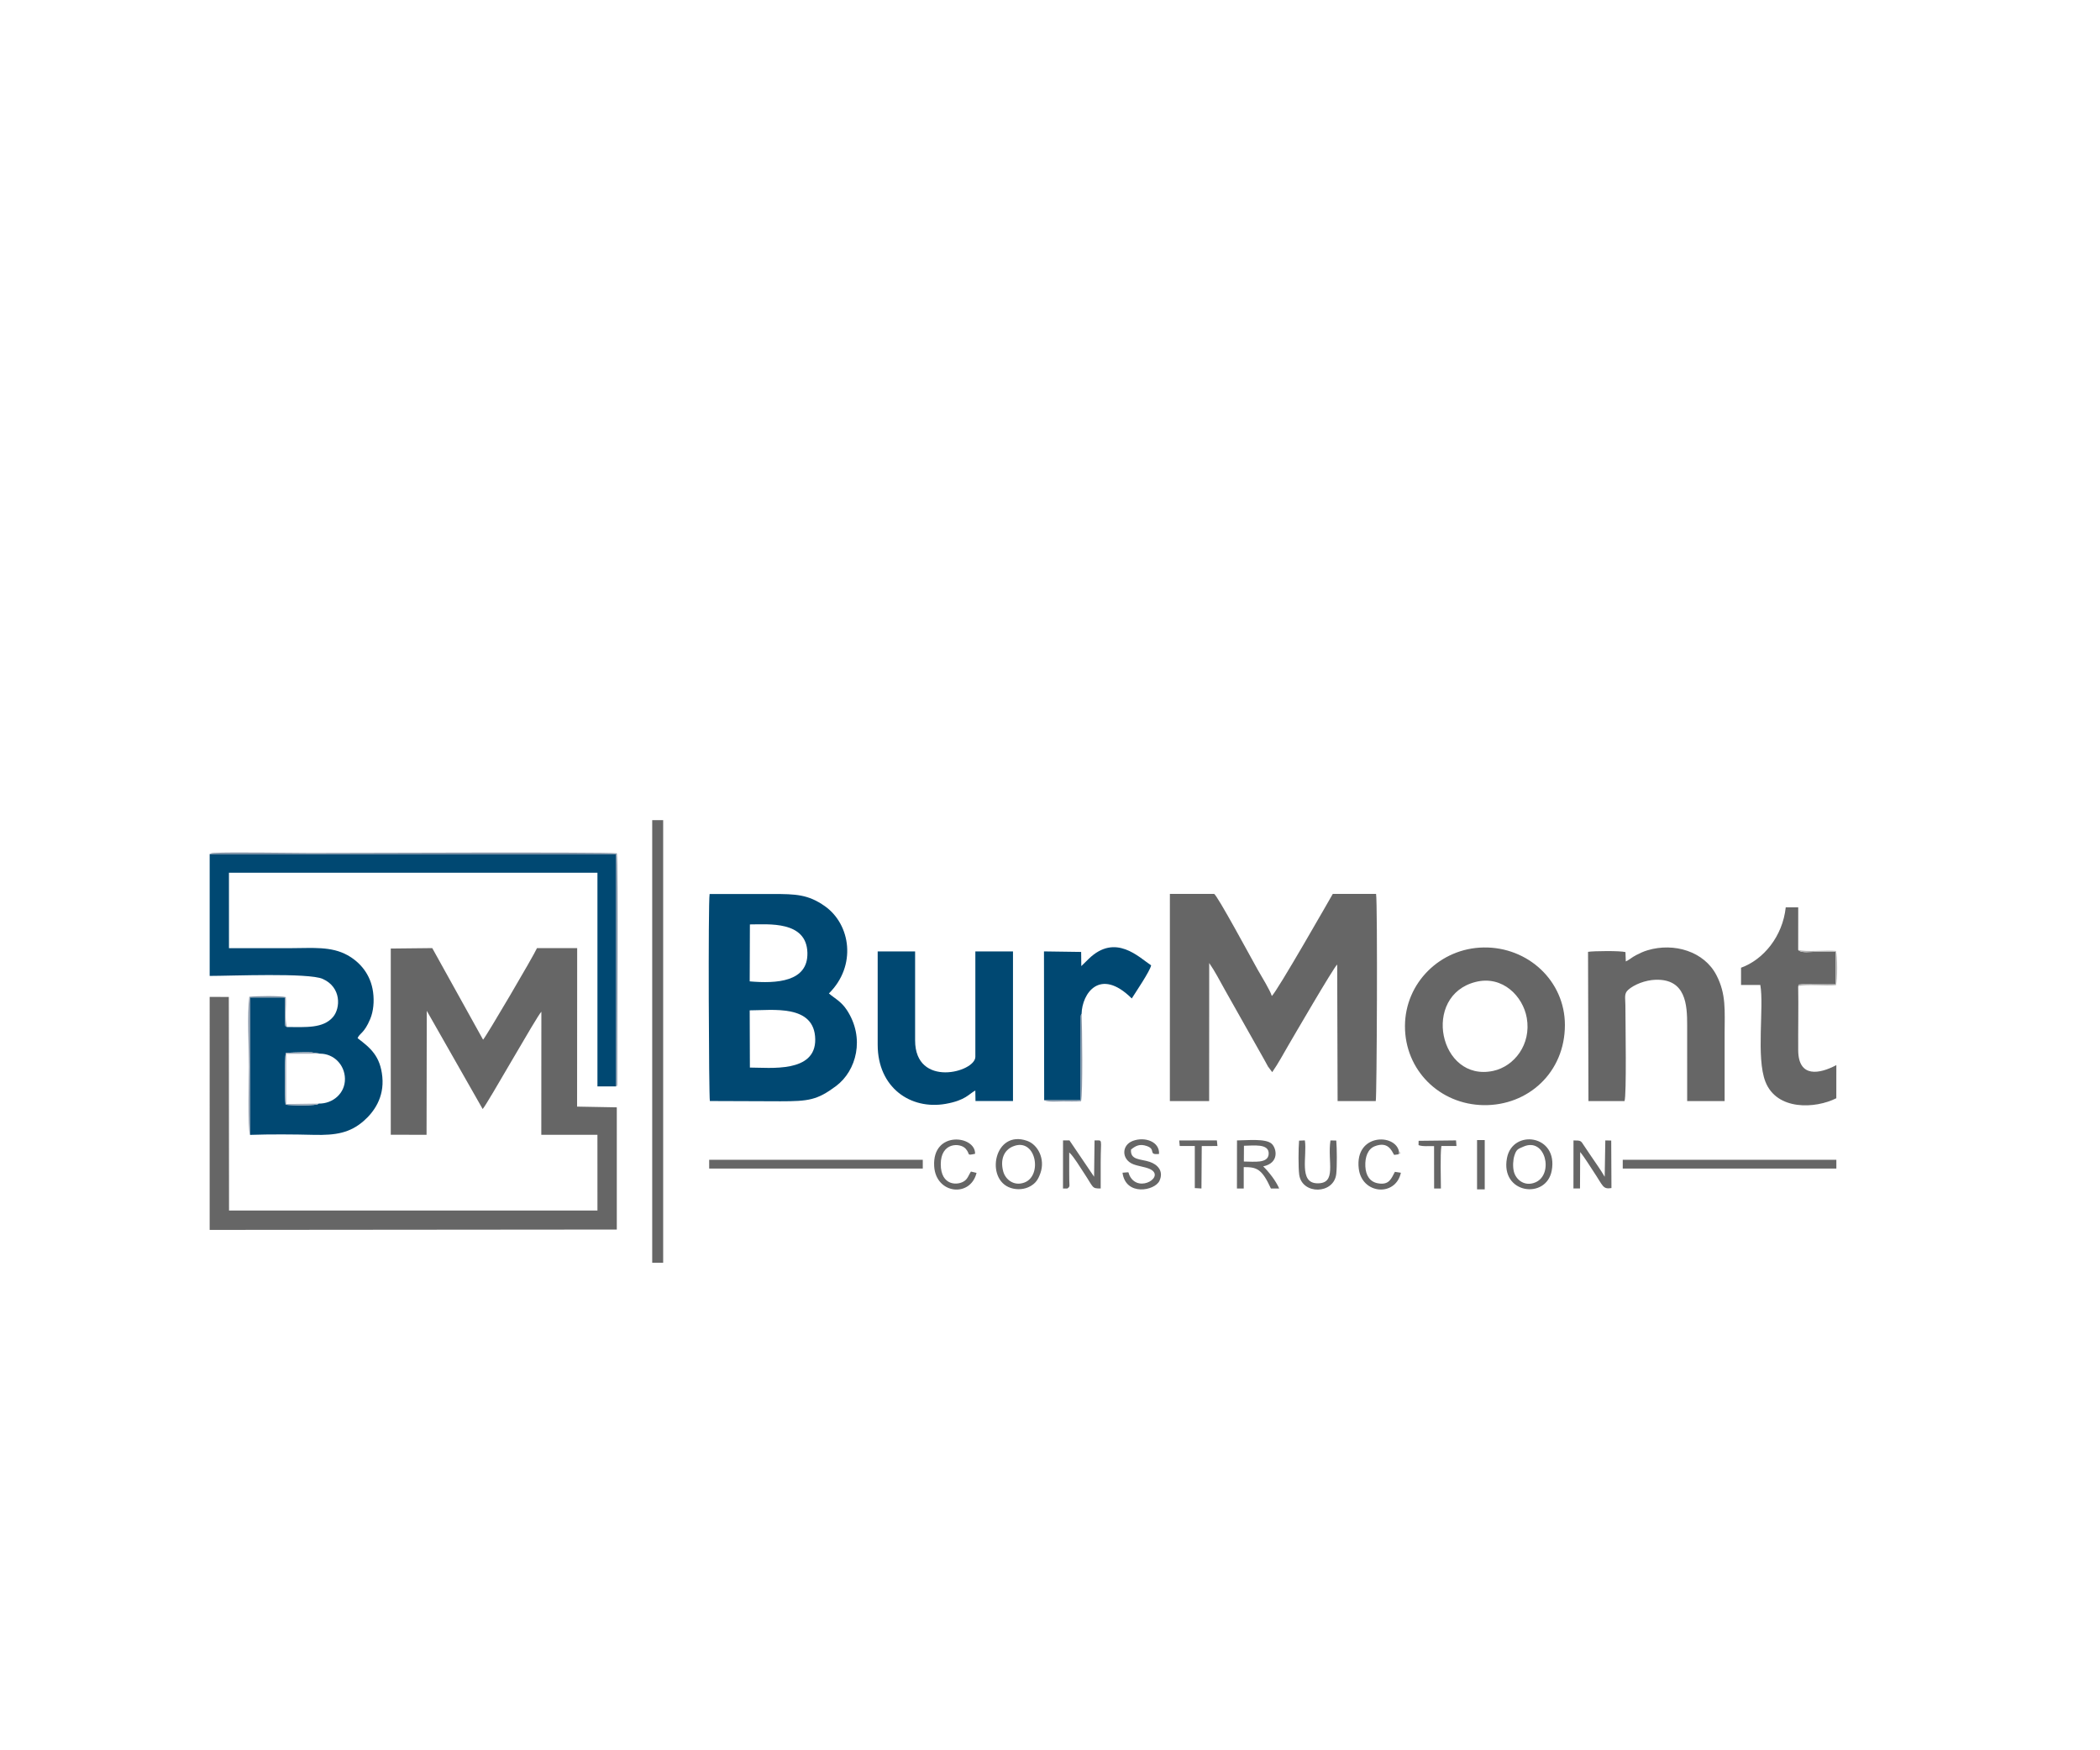 <?xml version="1.0" encoding="UTF-8"?>
<!DOCTYPE svg PUBLIC "-//W3C//DTD SVG 1.1//EN" "http://www.w3.org/Graphics/SVG/1.1/DTD/svg11.dtd">
<!-- Creator: CorelDRAW 2019 (64-Bit) -->
<svg xmlns="http://www.w3.org/2000/svg" xml:space="preserve" width="12in" height="10in" version="1.1" style="shape-rendering:geometricPrecision; text-rendering:geometricPrecision; image-rendering:optimizeQuality; fill-rule:evenodd; clip-rule:evenodd"
viewBox="0 0 12000 10000"
 xmlns:xlink="http://www.w3.org/1999/xlink"
 xmlns:xodm="http://www.corel.com/coreldraw/odm/2003">
 <defs>
  <style type="text/css">
   <![CDATA[
    .fil1 {fill:#004872}
    .fil0 {fill:#666666}
    .fil2 {fill:#75889E}
    .fil3 {fill:#8595A8}
    .fil4 {fill:#A1ACBA}
    .fil6 {fill:#ACACAC}
    .fil5 {fill:#B6B6B6}
   ]]>
  </style>
 </defs>
 <g id="Layer_x0020_1">
  <g id="_1662432502208">
   <path class="fil0" d="M2438.7 5775.16l319.44 561.15c28.91,-32.4 309.35,-530.85 335.37,-555.87l-0.34 703.09 320.7 0 0.15 432.72 -2105.26 0 -1.24 -1220.27 -109.36 -0.33 -0.06 1331.25 2326.5 -2.05 0.01 -698.21 -226.94 -4.19 0.49 -905.46 -229.69 0c-16.74,39.56 -291.3,507.19 -308.07,523.07l-290.4 -523.24 -237.05 2.52 -0 1063.81 204.5 0.38 1.26 -708.38z"/>
   <path class="fil1" d="M1821.41 6305.16c-7.66,14.73 -163.27,10.43 -189.47,6.22 -5.62,-35.04 -6.63,-267.23 1.58,-295.02 27.01,-3.11 68.53,-3.58 96.65,-4.13 16.2,-0.31 33.94,-0.25 50.11,0.4l49.83 7.37c77.11,0.5 139.59,63.04 141.01,143.03 1.48,83.57 -69.39,143.49 -149.7,142.13zm-181.86 -437.37c-11.93,-9.93 -4.85,4.91 -10.33,-12.02l-1.42 -156.76 -198.09 0 -0.86 784.94c116.06,-4.07 247.51,-3.02 363.91,-0.13 127.57,3.17 207.43,-11.48 285.26,-79.21 57.09,-49.68 118.34,-132.8 106.68,-252.29 -11.56,-118.44 -67.46,-164.81 -141.36,-220.84 11.15,-28.93 37.37,-26.24 72.07,-109.36 18.69,-44.76 23.58,-100.56 16.44,-153.88 -13.72,-102.44 -75.66,-171.92 -146.43,-211.04 -93.35,-51.61 -200.53,-40.04 -317.85,-40.04 -119.28,0 -238.55,0 -359.18,0l-0.13 -430.86 2105.7 0 0 1220.6 106.41 0 0 -1327.01 -2322.27 0 0 695.85c122.68,0 564.84,-18.61 645.42,16.91 108.16,47.68 102.47,167.15 59.64,217.61 -56.41,66.46 -156.2,57.76 -263.61,57.55z"/>
   <path class="fil0" d="M6909.73 5502.02c32,45.84 62.35,104.56 90.35,154.7l223.44 396.15c9.07,15.95 13.79,25.4 22.2,40.54l24.09 32.15c35.64,-51.19 63.32,-103.96 94.06,-156.37 19.78,-33.72 259.19,-445.87 277.2,-458.5l2.36 780.13 218.02 0.1c6.18,-19.87 10.97,-1124.48 1.84,-1183.64l-247.46 0c-10.61,18.46 -321.74,563.94 -348.46,582.95 -8.96,-31.55 -61.05,-115.42 -81.04,-150.93 -36.07,-64.07 -231.24,-426.38 -248.47,-431.99l-252.79 0 -0.13 1183.58 224.42 0 0.37 -788.86z"/>
   <path class="fil1" d="M4285.08 6099.44l-1.1 -326.96c130.56,0 371.23,-36.31 374.48,165.13 3.12,194.04 -258.85,161.82 -373.37,161.82zm0 -817.9c105.25,0 323.84,-22.28 328.66,161.86 4.37,167.3 -177.54,176.81 -329.76,163.57l1.1 -325.43zm451.56 394.24c159.72,-157.63 124.78,-394.56 -23.62,-498.89 -94.9,-66.72 -165.46,-69.15 -297.54,-69.15 -120.18,0.01 -240.36,0 -360.54,0 -8.91,52.6 -4.42,1163.25 1.48,1182.8 134.11,0 268.58,1.48 402.87,1.48 161.14,0 210.2,-6.65 317.59,-86.59 117.56,-87.52 167.14,-275.12 62.35,-434.72 -33.36,-50.81 -73.57,-69 -102.6,-94.93z"/>
   <path class="fil0" d="M8433.87 5609.8c152.75,-37.53 269.02,82.38 290.61,206.16 26.45,151.64 -71.93,276.35 -191.16,302.26 -309.14,67.17 -412.7,-431.46 -99.45,-508.42zm508.44 246.56c0,-251.94 -210.76,-447.01 -464.56,-443.1 -247.58,3.81 -448.89,201.96 -449.37,449.35 -0.48,252.09 198.18,447.63 449.39,451.46 253.7,3.86 464.54,-186.41 464.54,-457.72z"/>
   <path class="fil0" d="M9282.96 6290.91c12.39,-33.71 5.23,-447.46 5,-547.22 -0.09,-42.66 -8.68,-66.09 15.67,-88.05 33.83,-30.52 98.16,-56.02 156.84,-57.87 173.21,-5.46 180.54,144.03 180.46,258.61 -0.1,144.83 -0,289.68 0.04,434.51l214 0c0,-128.15 0,-256.29 0,-384.43 0,-132.34 9.93,-225.65 -46.77,-334.94 -70.57,-136.06 -242.12,-187.37 -393.06,-142.48 -25.3,7.52 -43.81,16.66 -65.81,27.82 -23,11.66 -41.27,28.58 -59.08,36.11l-1.89 -53.33c-30.01,-8.27 -179.46,-6.78 -213.84,-1.5l2.33 852.68 206.11 0.11z"/>
   <path class="fil1" d="M5015.35 5969.04c0,244.84 187.98,373.2 388.64,337.67 114.66,-20.3 132.66,-57.14 169.29,-76.1l0.98 59.9 214.28 0 0 -854.57 -215.06 0 0 601.96c0,88.29 -344.27,179.78 -344.27,-93.89l0 -508.06 -213.87 0 0 533.1z"/>
   <path class="fil0" d="M10275.37 5634.44c10.49,-11.52 -16.32,-6.98 23.52,-11.03l81.89 0.66c36.25,0 72.5,0 108.75,0l0 -186.39c-38.33,0 -76.67,0 -115.01,0 -26.24,0 -80.77,9.8 -99.15,-10.37l0.22 -243.31 -71.3 0c-17.87,166.93 -128.33,299.22 -255.42,344.96l-0.05 98.41 110.12 0c22.19,125.51 -24.94,414.6 29.18,552.85 64.81,165.56 284.78,154.99 405.14,94.47l0.19 -189.33c-95.07,50.41 -216.87,75.06 -217.96,-84.8 -0.83,-121.81 2,-244.45 -0.12,-366.13z"/>
   <path class="fil1" d="M5966.73 6286.07l208.45 0 0.44 -479.58c3,-18.69 2.37,-8.7 4.94,-14 2.23,-115.31 104.1,-268.55 286.71,-87.92 21.13,-33.9 104.82,-157.2 110.67,-189.14 -69.61,-46 -203.49,-185.37 -356.32,-37.52l-42.7 41.76 -0.89 -80.94 -212.43 -3 1.13 850.34z"/>
   <polygon class="fil0" points="3726.94,7214.68 3789.53,7214.68 3789.53,4685.84 3726.94,4685.84 "/>
   <polygon class="fil0" points="4052.43,6676.36 5273.03,6676.36 5273.03,6626.29 4052.43,6626.29 "/>
   <polygon class="fil0" points="9272.85,6676.36 10493.45,6676.36 10493.45,6626.29 9272.85,6626.29 "/>
   <path class="fil0" d="M9029.62 6581.81c26.53,33.07 52.28,75.95 78.55,115.35 53.13,79.69 50.27,98.37 100.11,90.72l-1.28 -271.52 -33.76 -0.73 -3.52 207.82c-22.61,-39.7 -52.28,-79.74 -77.26,-117.22 -13.67,-20.52 -25.94,-38.2 -40.35,-59.85 -18.94,-28.46 -15.82,-30.75 -60.7,-30.76l-0.26 274.61 37.48 0 0.97 -208.44z"/>
   <path class="fil0" d="M7108.28 6546.13c51.7,0 145.72,-15.66 141.29,47.9 -3.81,54.74 -84.7,42.16 -141.85,42.18l0.56 -90.08zm110.02 117.79c94.68,-20.08 75.94,-103.63 48.87,-128.91 -34.24,-31.97 -142.39,-19.37 -198.6,-19.37l-0.3 274.61 38.78 0 0 -122.19c73.15,0 102.94,7.89 155.27,122.19l47.28 0c-19.44,-44.51 -58.05,-93.82 -91.3,-126.33z"/>
   <path class="fil0" d="M6099.28 6790.25c16.83,-10.75 11.22,-17.21 10.89,-44.59 -0.2,-16.89 -0.4,-33.61 -0.4,-50.52 -0.01,-36.8 0,-73.6 0,-110.4 1.53,1.13 3.29,2.76 4.3,3.74 23.08,22.3 59.68,82.77 76.97,108.7 60.58,90.87 46.12,92.98 98.63,93.07 0,-50.48 0,-100.96 0,-151.45 0,-137.15 14.87,-123.12 -35.12,-123.12l-2.57 207.45 -140.69 -207.48 -36.79 -0 -0.26 274.61 25.04 0z"/>
   <path class="fil2" d="M3520.37 6206.9c5.88,-9.26 6.68,14.35 6.49,-37.32 -0.79,-216.55 6.24,-1226.06 -2.14,-1294.04 -66.24,-8.17 -1605.07,-1.91 -1750.75,-1.91 -108.56,0 -447.97,-5.82 -551.31,-0.48 -7.94,0.41 -9.15,0.65 -16.5,2.29 -1.09,0.24 -3.46,3.39 -4.21,2.05 -0.73,-1.31 -2.58,1.59 -3.86,2.4l2322.27 0 0 1327.01z"/>
   <path class="fil0" d="M5787.86 6550.11c131.48,-54.94 172.14,166.74 65.76,206.22 -60.19,22.33 -108.63,-17.7 -120.96,-63.69 -18.08,-67.44 4.09,-121.17 55.2,-142.53zm157.79 151.29c27.46,-79.53 -14.13,-161.3 -76.13,-183.29 -188.52,-66.88 -242.7,221 -93.7,269.14 36.86,11.91 78.81,8.89 111.57,-9.76 30.15,-17.15 44.87,-37.3 58.26,-76.09z"/>
   <path class="fil0" d="M8705.67 6550.93c125.7,-55.04 174.3,157.5 69.44,203.77 -61.91,27.31 -113.35,-13.93 -124.78,-62.52 -6.57,-27.91 -4.47,-66.07 3.54,-90.31 11.96,-36.24 19.73,-36.9 51.8,-50.94zm161.22 137.95c38.86,-206.37 -223.15,-239.98 -255.47,-73.26 -39.85,205.53 224.15,239.62 255.47,73.26z"/>
   <path class="fil0" d="M6462.95 6567.71c24.79,-19.59 47.55,-34.7 90.32,-19.99 55.91,19.23 3.91,51.95 69.78,45.23 4.21,-70.7 -81.18,-100.22 -149.77,-74.6 -65.8,24.57 -64.7,106.54 1.63,132.97 29.52,11.76 65.38,14.94 92.5,26.34 96.94,40.79 -57.75,141.33 -110.83,42.29 -15.33,-28.59 6.18,-22.26 -42.24,-19.78 18.11,135.33 185.09,103.63 211.41,45.8 25.57,-56.18 -12.48,-93.55 -56.46,-108 -52.18,-17.15 -111.72,-9.02 -106.33,-70.26z"/>
   <path class="fil0" d="M7423.29 6516.87c-3.72,42.8 -4.76,152.75 0.69,194.06 15.36,116.35 199.47,114.02 211.88,-4.69 4.57,-43.71 3.86,-145.02 0.02,-189.87l-33.18 -0.72c-18.67,121.46 38.92,247.96 -76.35,245 -106.23,-2.72 -56.17,-155.67 -69.91,-245.24l-33.15 1.46z"/>
   <path class="fil0" d="M5548.45 6693.57c-1.05,1.26 -2.17,3.15 -2.73,4.07 -13.07,21.34 -15.31,35.19 -33.6,48.91 -37.46,28.09 -136.48,30.29 -136.31,-95.26 0.17,-126.56 111.42,-122.84 142.11,-88.38 29.18,32.76 1.28,40.3 53.94,29.23 3.59,-105.7 -245.95,-134.39 -233.66,71.29 9.47,158.5 206.89,180.73 242.08,37.68l-31.83 -7.54z"/>
   <path class="fil0" d="M7990.28 6595.47c4.87,-8.66 3.96,-3.3 3.77,-16.56 -19.3,-103.71 -253.09,-104.06 -229.8,97.11 17.1,147.7 210.33,163.53 240.87,24.34l-34.24 -5.18c-20.86,38.18 -32.04,77.35 -97.28,65.44 -45.2,-8.25 -69.09,-43.81 -71.64,-96.78 -2.59,-54.01 14.87,-99.75 53.87,-114.92 74.98,-29.18 95.98,24.14 110.53,49.34l23.91 -2.78z"/>
   <polygon class="fil0" points="6867.13,6548 6956.83,6547.52 6953.7,6515.65 6738.36,6515.7 6741.38,6547.55 6827.42,6547.55 6827.4,6787.98 6865.44,6790.25 "/>
   <path class="fil0" d="M8236.41 6547.52l86.21 0 -2.36 -32.03 -213.88 2.44 -0.44 24.58c26.01,9.56 58.39,4.2 88.75,5.78l0.3 241.96 38.78 0c-0.14,-58.04 -4.35,-193.26 2.64,-242.74z"/>
   <polygon class="fil0" points="8440.33,6795.29 8484.15,6795.29 8484.15,6513.61 8440.33,6513.61 "/>
   <path class="fil3" d="M1428.84 6483.96l0.86 -784.94 198.09 0 1.42 156.76c5.48,16.93 -1.59,2.09 10.33,12.02 -14.45,-44.81 -2.28,-120.51 -6.45,-171 -30.89,-8.63 -172.42,-6.59 -208.28,-1.8 -13.35,99.96 -2.15,289.73 -2.15,399.24 0,28.52 -8.03,364.11 6.17,389.73z"/>
   <path class="fil3" d="M5966.73 6286.07c20.51,12.07 83.63,6.46 107.52,6.46 34.29,0 69.13,1.66 103.24,-1.17 10.76,-38.46 6.35,-433.98 3.07,-498.87 -2.57,5.3 -1.94,-4.69 -4.94,14l-0.44 479.58 -208.45 0z"/>
   <path class="fil4" d="M1821.41 6305.16l-185.95 2.7 -0.01 -286.79 194.65 -1.07 -49.83 -7.37c-16.17,-0.65 -33.91,-0.71 -50.11,-0.4 -28.12,0.55 -69.64,1.03 -96.65,4.13 -8.21,27.79 -7.2,259.98 -1.58,295.02 26.2,4.2 181.81,8.5 189.47,-6.22z"/>
   <path class="fil5" d="M10275.37 5634.44c50.94,-12.93 155.66,0.13 215.86,-5.63 9.05,-28.69 9.05,-167.18 0,-195.87 -60.2,-5.76 -164.92,7.29 -215.86,-5.63 18.38,20.17 72.91,10.37 99.15,10.37 38.34,0 76.67,0 115.01,0l0 186.39c-36.25,0 -72.5,0 -108.75,0l-81.89 -0.66c-39.84,4.06 -13.03,-0.49 -23.52,11.03z"/>
   <path class="fil6" d="M7990.28 6595.47l12.72 -7.54 -8.95 -9.03c0.19,13.26 1.1,7.9 -3.77,16.56z"/>
  </g>
 </g>
</svg>
